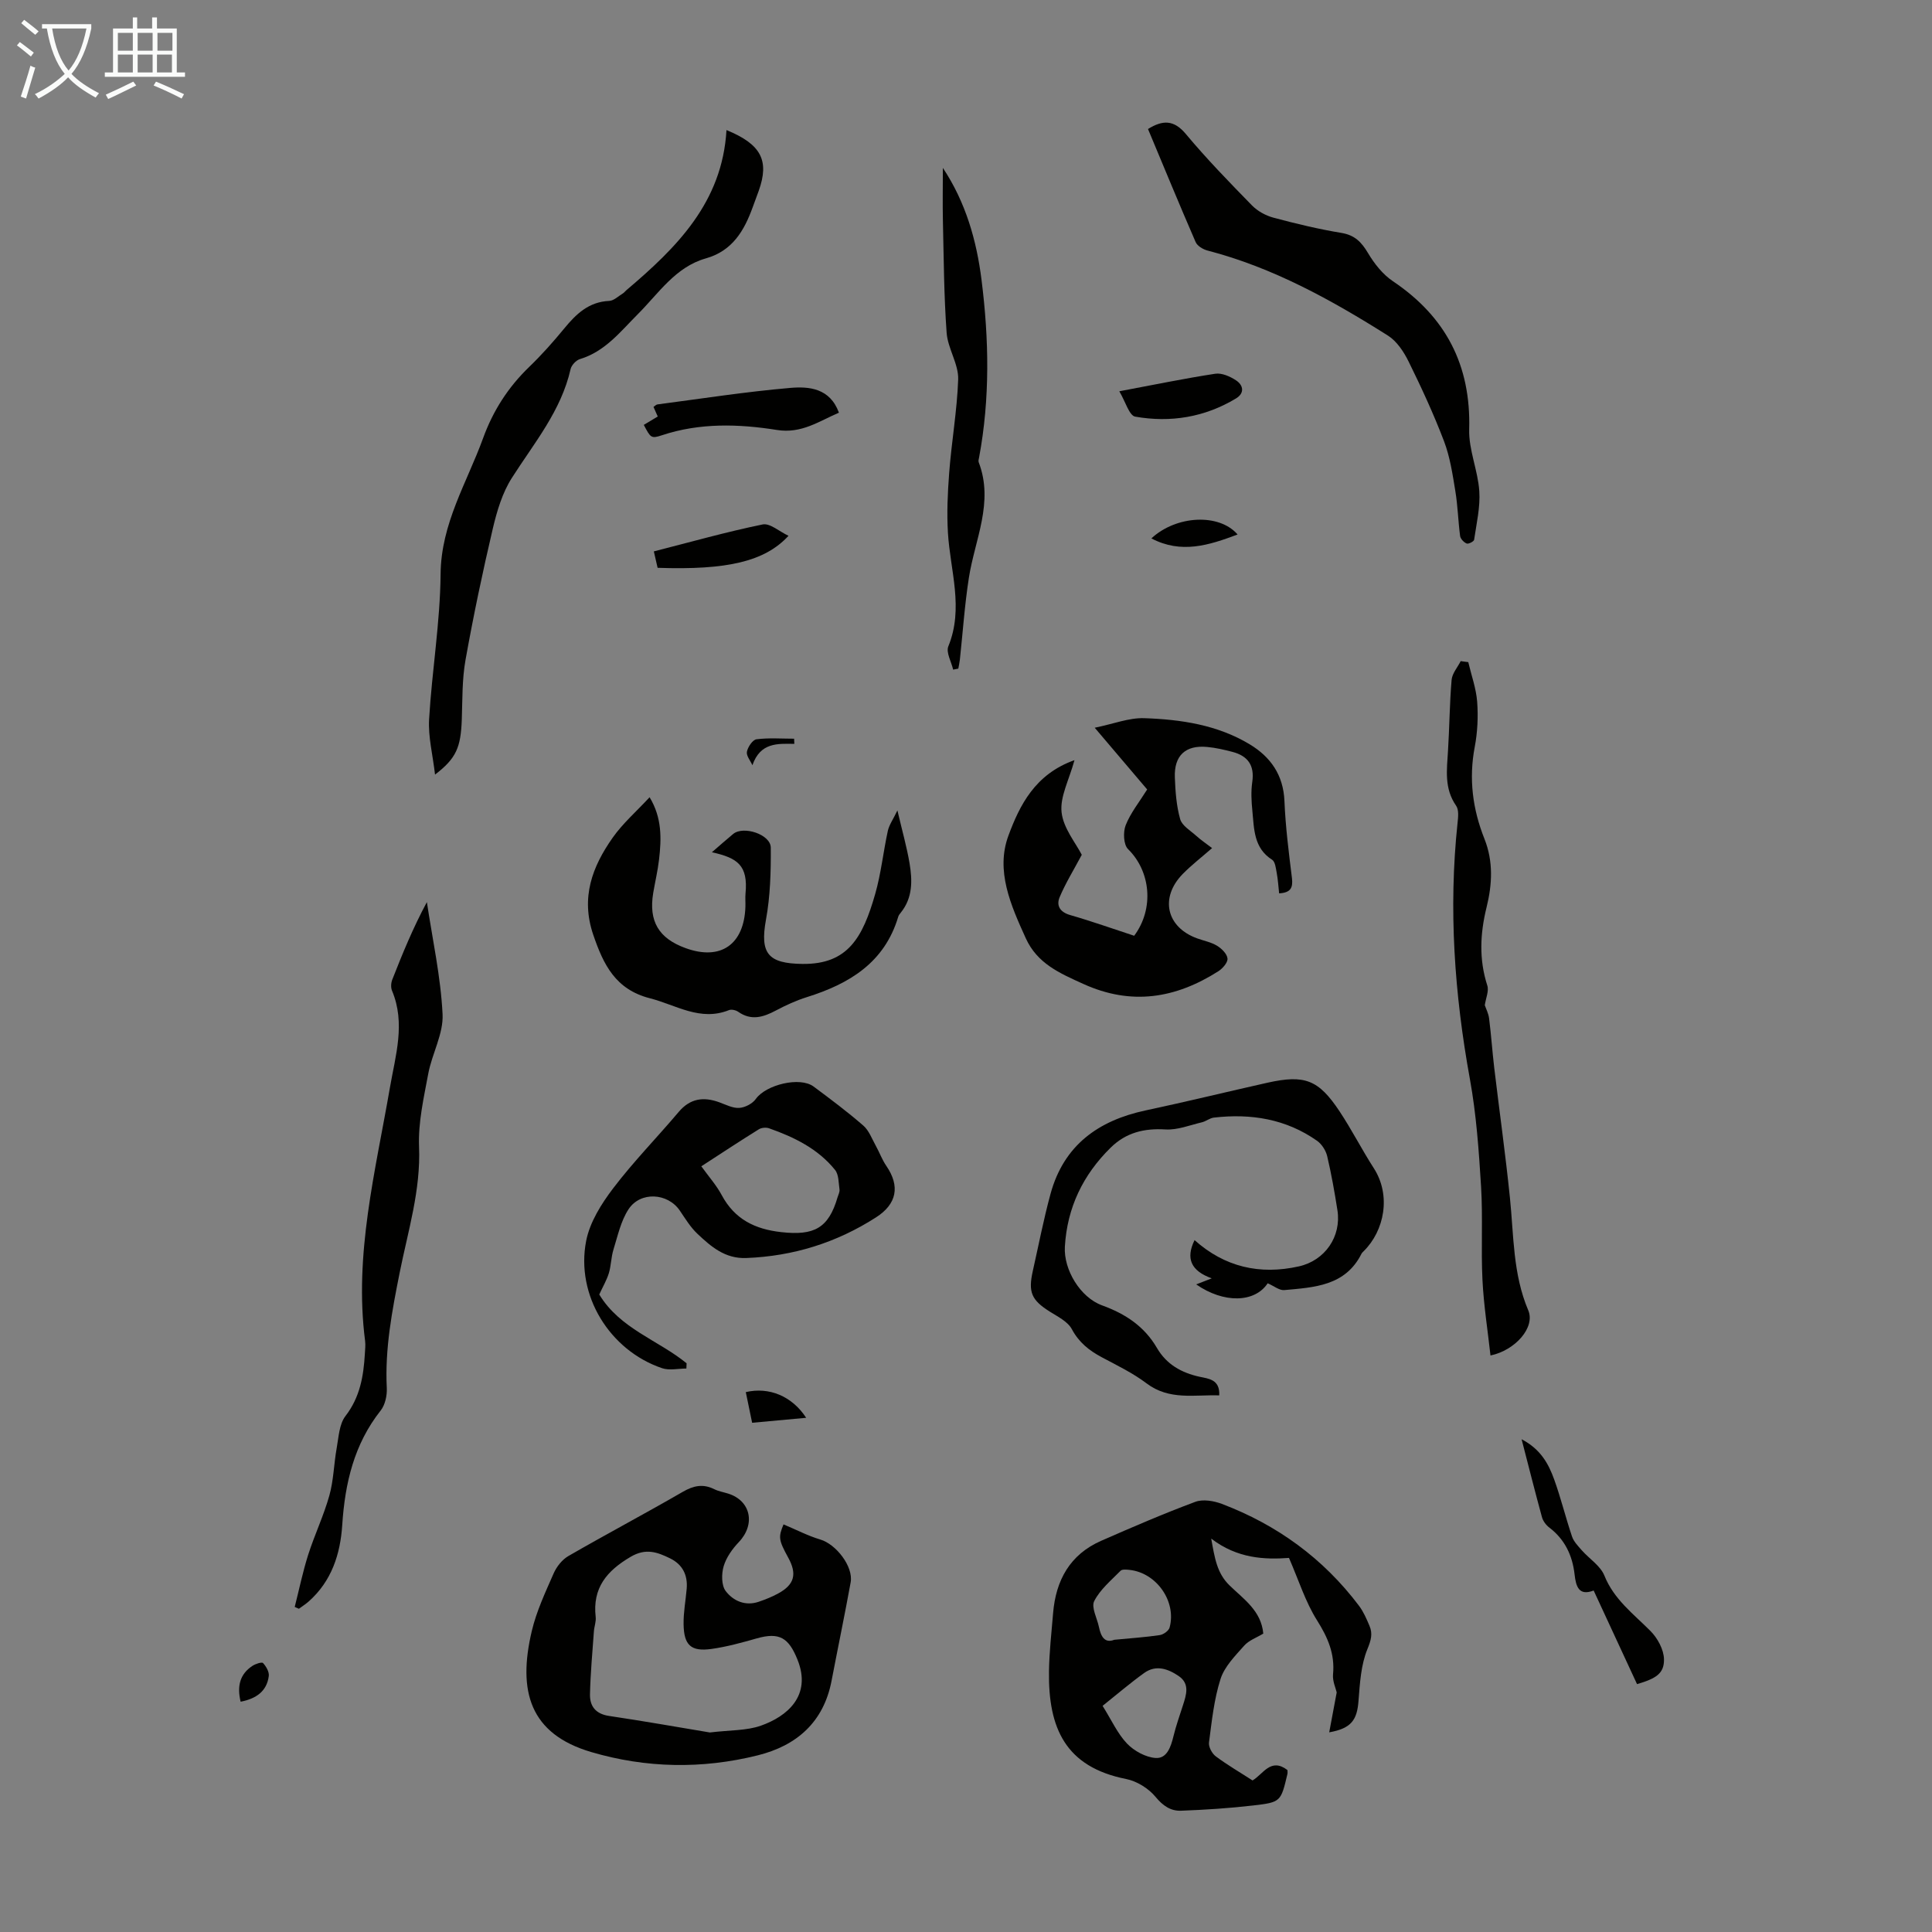 <svg enable-background="new 0 0 400 400" viewBox="0 0 400 400" xmlns="http://www.w3.org/2000/svg"><rect x="0" y="0" width="400" height="400" fill="#808080" stroke="none"/><path d="m6.4 11.7c-1-.8-1.9-1.6-2.9-2.3l.6-.7c.9.7 1.9 1.4 2.9 2.2zm-2.1 8.3c.7-2.1 1.4-4.2 2-6.4.2.1.6.3 1 .4-.7 2.3-1.3 4.4-1.9 6.4zm3-12.8c-1.1-.9-2.1-1.7-2.9-2.4l.6-.7c1 .8 2 1.5 3 2.4zm1.4-1.3v-.9h10.2v.9c-.9 4.2-2.3 7.3-4.1 9.4 1.3 1.4 3.2 2.7 5.7 4-.2.2-.4.5-.7.9-2.5-1.4-4.4-2.7-5.7-4.2-1.4 1.5-3.5 3-6.1 4.4 0 0 0 0-.1-.1-.3-.4-.5-.7-.7-.8 2.7-1.3 4.7-2.8 6.2-4.2-1.8-2.2-3-5.3-3.7-9.4zm9.2 0h-7.1c.6 3.8 1.7 6.7 3.4 8.7 1.7-2 2.9-4.8 3.7-8.7z" fill="#fafbfa"/><path d="m31.6 3.6h.9v2.3h4.1v9.1h1.7v.9h-16.6v-.9h1.7v-9.1h4.1v-2.3h.9v2.3h3.1v-2.3zm-4 13.3.6.8c-1.9.9-3.8 1.9-5.8 2.8-.2-.3-.3-.6-.5-.9 2-.9 3.9-1.8 5.7-2.7zm-3.2-10.1v3.7h3.1v-3.7zm0 4.5v3.7h3.1v-3.7zm4.1-4.5v3.7h3.1v-3.7zm0 4.5v3.7h3.1v-3.7zm9.1 9.1c-2.1-1.1-4.1-2-5.8-2.7l.5-.8c2.2.9 4.1 1.8 5.8 2.6zm-1.9-13.6h-3.1v3.7h3.1zm-3.2 4.5v3.7h3.1v-3.7z" fill="#fafbfa"/><g fill="#010100"><path d="m275.2 358.66c.52-2.75 1-5.32 1.55-8.27-.19-.85-.89-2.33-.76-3.73.41-4.25-1.08-7.64-3.32-11.2-2.39-3.79-3.76-8.22-5.8-12.91-5 .36-10.66.17-16.1-4 .73 4.09 1.2 7.19 3.82 9.72 2.89 2.81 6.54 5.22 6.96 9.95-1.37.83-2.98 1.39-3.96 2.5-1.87 2.11-4.07 4.33-4.89 6.89-1.35 4.21-1.81 8.73-2.39 13.15-.12.9.62 2.29 1.4 2.87 2.41 1.8 5.03 3.32 7.61 4.99 2.22-1.28 3.75-4.8 7.23-2.15 0 .22.06.54-.01.84-1.35 5.69-1.34 5.83-7.05 6.49-4.97.58-9.97.9-14.97 1.09-2.15.08-3.75-1.02-5.28-2.87-1.44-1.75-3.87-3.26-6.1-3.7-12.55-2.49-16.13-10.53-15.96-22.29.06-4.01.52-8.02.85-12.02.56-6.83 3.49-12.17 9.97-15.01 6.43-2.82 12.89-5.61 19.47-8.06 1.58-.59 3.82-.21 5.49.42 11.44 4.34 21.01 11.29 28.4 21.09.93 1.23 1.56 2.71 2.17 4.14.72 1.67.32 3.02-.43 4.86-1.33 3.25-1.55 7.03-1.83 10.62-.29 4.08-1.52 5.78-6.07 6.59zm-46.92-5.48c1.88 3 3.1 5.76 5.06 7.81 1.47 1.53 3.86 2.84 5.92 2.98 2.35.16 3.16-2.32 3.69-4.49s1.28-4.28 1.96-6.4c.7-2.18 1.48-4.46-.87-6.07-2.2-1.5-4.71-2.4-7.16-.63-2.87 2.06-5.57 4.38-8.6 6.8zm2.42-13.68c3.43-.33 6.44-.53 9.41-.97.76-.11 1.85-.88 2.04-1.56 1.47-5.41-2.7-11.34-8.29-11.94-.62-.07-1.53-.16-1.86.18-1.95 1.99-4.23 3.87-5.45 6.27-.66 1.29.59 3.54.97 5.36.41 1.96 1.17 3.44 3.18 2.66z"/><path d="m162.22 315.61c2.71 1.13 5.08 2.38 7.61 3.13 3.27.96 6.88 5.6 6.29 8.87-1.24 6.8-2.65 13.57-3.95 20.36-1.64 8.59-7.22 13.45-15.31 15.46-11.49 2.86-23.08 2.66-34.43-.68-12.74-3.75-15.29-12.59-12.32-25.1.97-4.09 2.81-8 4.51-11.88.61-1.4 1.76-2.86 3.06-3.61 7.83-4.52 15.83-8.75 23.66-13.28 2.24-1.3 4.21-1.72 6.54-.56.89.44 1.91.61 2.87.91 4.71 1.47 5.71 6.37 2.22 10.04-1.34 1.41-2.6 3.17-3.14 4.99-.47 1.58-.48 3.96.41 5.14 1.55 2.04 4.06 3.19 6.87 2.22 1.37-.47 2.73-1.01 3.99-1.7 3.39-1.84 3.97-4.03 2.08-7.45-1.99-3.64-2.05-4.23-.96-6.86zm-15.25 43.08c4.21-.51 7.6-.36 10.57-1.41 5.36-1.89 10.59-6.16 7.57-13.67-1.82-4.53-3.74-5.73-8.43-4.4-3.1.88-6.23 1.75-9.41 2.19-4.21.58-5.68-.78-5.74-5.13-.04-2.44.43-4.88.64-7.32.25-2.87-.88-5.07-3.46-6.32-2.61-1.27-4.99-2.16-8.12-.32-4.97 2.91-7.95 6.46-7.26 12.47.11.97-.3 1.98-.37 2.98-.31 4.33-.71 8.67-.81 13.01-.06 2.46 1.16 4.07 3.91 4.49 7.28 1.08 14.53 2.37 20.91 3.43z"/><path d="m264.83 184.96c-.16-1.44-.24-2.85-.5-4.24-.18-.95-.31-2.3-.94-2.71-3.84-2.43-3.73-6.38-4.1-10.11-.2-1.99-.31-4.05-.02-6.02.5-3.43-.93-5.38-4.1-6.21-1.72-.45-3.48-.86-5.24-1.02-4.48-.43-6.87 1.78-6.69 6.32.11 2.89.32 5.86 1.1 8.62.38 1.36 2.12 2.37 3.32 3.45.99.89 2.1 1.64 3.29 2.55-2.13 1.86-4.23 3.48-6.07 5.35-4.82 4.92-3.39 11.07 3.03 13.36 1.37.49 2.86.77 4.07 1.51.95.58 2.07 1.68 2.16 2.64.08.83-1.01 2.07-1.9 2.64-8.86 5.63-18 7.15-27.98 2.61-4.88-2.22-9.5-4.19-11.89-9.46-3.1-6.82-6.28-13.97-3.58-21.25 2.31-6.23 5.49-12.71 13.67-15.61-1.12 4.11-3.03 7.58-2.67 10.8.36 3.3 2.94 6.36 4.18 8.8-1.71 3.21-3.38 5.9-4.59 8.79-.71 1.71.06 3.07 2.18 3.68 4.49 1.29 8.89 2.86 13.26 4.29 4.2-5.65 3.39-13.37-1.27-17.94-.94-.92-1.05-3.53-.49-4.95 1.01-2.55 2.82-4.79 4.45-7.4-3.35-3.94-6.73-7.91-10.86-12.78 3.91-.8 7.09-2.08 10.23-1.98 7.61.26 15.18 1.38 21.87 5.42 4.32 2.61 6.95 6.34 7.18 11.72.22 5.35.9 10.69 1.56 16.02.22 1.99-.29 2.97-2.66 3.11z"/><path d="m262.46 265.69c-2.67 4.05-9.09 4.2-14.8.23.87-.34 1.69-.66 3.22-1.25-4.32-1.56-5.42-4.11-3.56-7.92 6.2 5.55 13.48 7.26 21.6 5.44 5.39-1.21 8.83-6.16 7.98-11.63-.59-3.75-1.25-7.5-2.12-11.19-.28-1.17-1.11-2.48-2.08-3.17-6.44-4.54-13.72-5.7-21.4-4.81-.84.1-1.61.77-2.46.97-2.5.59-5.06 1.63-7.54 1.48-4.43-.27-8.18.65-11.35 3.77-5.74 5.64-9.01 12.43-9.48 20.5-.28 4.74 3.17 10.51 7.72 12.16 4.8 1.74 8.73 4.33 11.33 8.79 1.98 3.41 5.06 5.16 8.87 5.99 1.8.39 4.22.53 4.04 3.85-5.16-.17-10.33 1.07-15.05-2.49-2.83-2.14-6.11-3.72-9.26-5.4-2.61-1.39-4.72-3.05-6.2-5.81-.85-1.59-2.93-2.61-4.6-3.66-3.74-2.37-4.48-3.98-3.49-8.39 1.2-5.34 2.24-10.73 3.68-16.01 2.75-10.03 9.88-15.16 19.72-17.25 8.41-1.79 16.77-3.84 25.16-5.72 7.72-1.72 10.59-.65 14.95 5.92 2.53 3.81 4.61 7.92 7.09 11.77 3.63 5.64 2.2 12.95-2.1 17.19-.16.16-.34.32-.44.51-3.35 6.7-9.79 6.97-16 7.54-1.01.09-2.13-.85-3.43-1.41z"/><path d="m185.8 167.79c.99 4.23 1.94 7.55 2.51 10.92.6 3.56.68 7.16-1.81 10.24-.21.26-.44.54-.53.85-2.83 9.5-10.11 13.88-18.9 16.64-2.23.7-4.39 1.69-6.46 2.79-2.6 1.38-5.08 2.14-7.77.25-.49-.34-1.38-.55-1.9-.35-5.98 2.4-10.97-1.07-16.39-2.45-7.1-1.82-9.6-6.91-11.73-13.16-2.62-7.71-.2-14.08 4.03-20.09 2.1-2.98 4.93-5.44 7.64-8.37 2.59 4.26 2.46 8.57 1.96 12.89-.27 2.33-.82 4.62-1.21 6.93-.97 5.85 1.13 9.4 6.71 11.42 7.26 2.64 12.13-.74 12.38-8.6.03-.89-.06-1.8.02-2.68.56-5.87-1.64-7.39-6.96-8.57 1.47-1.27 2.92-2.56 4.41-3.79 2.13-1.75 7.76.1 7.78 2.83.04 4.97-.1 10.03-.99 14.9-1.28 7 .39 9.1 7.56 9.18 9.43.11 12.48-5.51 15.05-14.48 1.22-4.26 1.67-8.74 2.62-13.09.29-1.25 1.1-2.37 1.98-4.21z"/><path d="m150.41 26.93c7.29 2.98 8.87 6.38 6.69 12.54-.41 1.16-.84 2.31-1.27 3.46-1.77 4.86-4.19 9.01-9.7 10.57-6.29 1.78-9.75 7.22-14.06 11.53-3.62 3.62-6.78 7.74-12.01 9.32-.79.24-1.73 1.25-1.92 2.05-1.96 8.67-7.55 15.31-12.16 22.54-1.97 3.08-3.09 6.85-3.94 10.46-2.12 9.02-4.03 18.1-5.66 27.23-.72 4.03-.63 8.22-.77 12.34-.21 5.78-1.14 8.03-5.54 11.4-.48-4.14-1.44-7.83-1.23-11.45.59-10.04 2.29-20.04 2.38-30.06.09-10.48 5.45-18.92 8.81-28.17 2.06-5.67 5.19-10.54 9.54-14.73 2.57-2.48 4.96-5.17 7.23-7.93 2.48-3.02 5.09-5.54 9.32-5.73.97-.04 1.91-.99 2.84-1.55.28-.17.48-.47.74-.68 10.38-8.8 19.85-18.16 20.71-33.14z"/><path d="m124.07 268.01c4.3 7.1 12.18 9.43 18.08 14.24-.01.36-.03.73-.04 1.09-1.69 0-3.52.44-5.03-.07-10.85-3.67-17.93-15.09-15.72-26.37.76-3.87 3.15-7.67 5.6-10.89 4.19-5.51 9.07-10.49 13.55-15.79 2.39-2.83 5.15-3.19 8.42-2 1.35.49 2.78 1.25 4.13 1.16 1.2-.08 2.74-.88 3.43-1.86 2.09-2.94 9.12-4.68 11.96-2.56 3.5 2.6 7 5.22 10.29 8.08 1.18 1.03 1.79 2.75 2.59 4.19.76 1.36 1.29 2.87 2.17 4.15 2.89 4.21 2.19 7.9-2.14 10.67-8.19 5.25-17.12 8.03-26.86 8.41-4.4.17-7.3-2.37-10.12-5.03-1.44-1.36-2.51-3.14-3.64-4.8-2.48-3.65-8.15-4.03-10.62-.25-1.58 2.42-2.23 5.49-3.11 8.33-.49 1.58-.48 3.32-.96 4.91-.46 1.46-1.26 2.82-1.98 4.39zm21.13-26.54c1.55 2.15 3.13 3.92 4.22 5.96 2.68 4.99 6.84 7.06 12.34 7.67 6.81.76 9.78-.82 11.65-7.22.16-.53.47-1.1.4-1.61-.2-1.39-.14-3.09-.93-4.06-3.54-4.38-8.46-6.78-13.66-8.61-.62-.22-1.58-.13-2.13.22-3.94 2.45-7.83 5.01-11.89 7.65z"/><path d="m237.68 26.71c3.05-1.89 5.36-1.94 7.85 1.05 4.29 5.14 8.98 9.96 13.67 14.76 1.16 1.19 2.85 2.12 4.47 2.55 4.63 1.24 9.32 2.37 14.05 3.15 2.77.46 4.15 1.89 5.51 4.17 1.31 2.21 3.07 4.44 5.18 5.85 10.95 7.37 16.14 17.39 15.77 30.66-.12 4.23 1.8 8.47 2.09 12.76.23 3.33-.58 6.73-1.07 10.09-.05.36-1.17.93-1.54.78-.59-.24-1.28-.97-1.36-1.56-.41-3.09-.48-6.24-.99-9.31-.57-3.48-1.1-7.05-2.34-10.31-2.14-5.62-4.68-11.11-7.34-16.51-.99-2.01-2.43-4.19-4.26-5.35-11.72-7.4-23.8-14.09-37.37-17.62-.93-.24-2.11-.95-2.46-1.76-3.38-7.78-6.6-15.61-9.86-23.4z"/><path d="m61.02 332.7c.91-3.6 1.66-7.25 2.78-10.78 1.32-4.14 3.22-8.11 4.39-12.29.89-3.17.93-6.57 1.52-9.83.41-2.27.52-4.95 1.82-6.63 3.01-3.9 3.74-8.25 4.01-12.87.05-.89.16-1.8.05-2.68-2.31-17.88 2.14-35.09 5.14-52.45 1.15-6.66 3.27-13.3.43-20.07-.27-.65-.21-1.61.06-2.29 2.11-5.38 4.3-10.72 7.16-16.04 1.16 7.74 2.87 15.45 3.25 23.22.2 4.03-2.18 8.14-2.96 12.29-.93 5-2.11 10.11-1.91 15.12.37 9.03-2.29 17.47-4.01 26.08-1.58 7.92-3.08 15.76-2.67 23.89.08 1.55-.34 3.49-1.27 4.67-5.51 6.97-7.38 15.02-7.95 23.65-.39 6.04-2.18 11.64-6.93 15.86-.64.57-1.36 1.02-2.05 1.53-.28-.13-.57-.25-.86-.38z"/><path d="m303.99 137.09c.64 2.73 1.63 5.43 1.84 8.19.23 3.09.08 6.3-.5 9.35-1.26 6.61-.44 12.9 2.01 19.05 1.86 4.69 1.61 9.41.44 14.16-1.34 5.42-1.6 10.78.15 16.2.37 1.14-.31 2.62-.52 4.08.24.7.76 1.69.89 2.73.43 3.39.66 6.8 1.06 10.19 1.07 8.97 2.33 17.92 3.25 26.9.81 7.86.6 15.82 3.8 23.35 1.49 3.51-2.66 8.27-7.82 9.35-.58-5.22-1.4-10.4-1.66-15.61-.32-6.44.1-12.92-.29-19.36-.46-7.44-.98-14.93-2.31-22.24-3.2-17.6-4.45-35.22-2.56-53.04.13-1.19.3-2.73-.3-3.58-2.48-3.56-1.92-7.4-1.68-11.31.31-4.91.33-9.84.75-14.74.12-1.34 1.23-2.59 1.88-3.88.52.07 1.05.14 1.57.21z"/><path d="m195.21 34.76c4.72 7.11 6.98 14.99 8.01 23.22 1.54 12.25 1.77 24.52-.51 36.73-.06.33-.19.71-.08.99 3.18 8.31-.79 15.97-2.03 23.9-.88 5.62-1.26 11.32-1.87 16.98-.07.62-.21 1.23-.32 1.85-.36.07-.71.14-1.07.21-.37-1.62-1.51-3.56-1-4.82 3.24-7.91.39-15.69-.08-23.5-.25-4.13-.06-8.19.25-12.33.49-6.5 1.64-12.94 1.87-19.42.11-3.19-2.15-6.4-2.39-9.67-.56-7.67-.59-15.38-.77-23.08-.08-3.68-.01-7.37-.01-11.06z"/><path d="m173.69 85.44c-4.15 1.78-7.74 4.39-12.83 3.58-7.94-1.26-15.97-1.51-23.83 1.1-2.25.75-2.34.49-3.74-2.15.89-.54 1.8-1.08 2.89-1.74-.28-.63-.57-1.28-.88-1.98.27-.18.53-.48.82-.52 9.16-1.2 18.31-2.63 27.51-3.42 3.87-.33 8.2.04 10.06 5.13z"/><path d="m338.93 348.68c-3-6.47-5.91-12.75-8.98-19.38-3.08 1.19-3.67-.85-3.95-3.34-.45-3.92-2.01-7.24-5.24-9.7-.67-.51-1.29-1.34-1.51-2.14-1.41-5.14-2.71-10.31-4.22-16.14 3.96 2.07 5.58 5.1 6.74 8.31 1.4 3.88 2.38 7.92 3.7 11.83.36 1.06 1.25 1.97 2.02 2.85 1.56 1.77 3.86 3.2 4.68 5.24 1.99 4.95 6 7.91 9.53 11.46 1.48 1.48 2.78 3.87 2.81 5.87.05 2.91-1.6 3.98-5.58 5.14z"/><path d="m231.74 81.01c7.2-1.35 13.51-2.66 19.86-3.63 1.35-.21 3.06.55 4.28 1.35 1.56 1.01 1.85 2.66.01 3.77-6.46 3.89-13.55 5.05-20.86 3.76-1.24-.22-2.02-3.12-3.29-5.25z"/><path d="m136.15 117.56c-.23-.99-.47-2.04-.78-3.4 7.64-1.95 15.03-4.04 22.53-5.58 1.52-.31 3.47 1.48 5.35 2.35-4.87 5.3-12.65 7.13-27.1 6.63z"/><path d="m256.23 110.66c-5.95 2.24-11.66 4.06-17.85.81 5.14-4.78 14.03-5.24 17.85-.81z"/><path d="m155.72 294.57c-.5-2.44-.91-4.39-1.31-6.35 4.82-1.12 9.56.82 12.5 5.32-3.77.35-7.33.68-11.19 1.03z"/><path d="m49.82 352.32c-.76-3.14-.21-5.69 2.46-7.43.63-.41 1.93-.84 2.18-.57.64.69 1.3 1.83 1.19 2.68-.41 3.15-2.58 4.69-5.83 5.32z"/><path d="m164.46 154.01c-3.46-.05-7.04-.32-8.68 4.42-.42-.94-1.3-1.97-1.14-2.79.19-.99 1.19-2.48 1.99-2.58 2.56-.33 5.18-.12 7.78-.12.02.36.04.71.05 1.07z"/></g></svg>